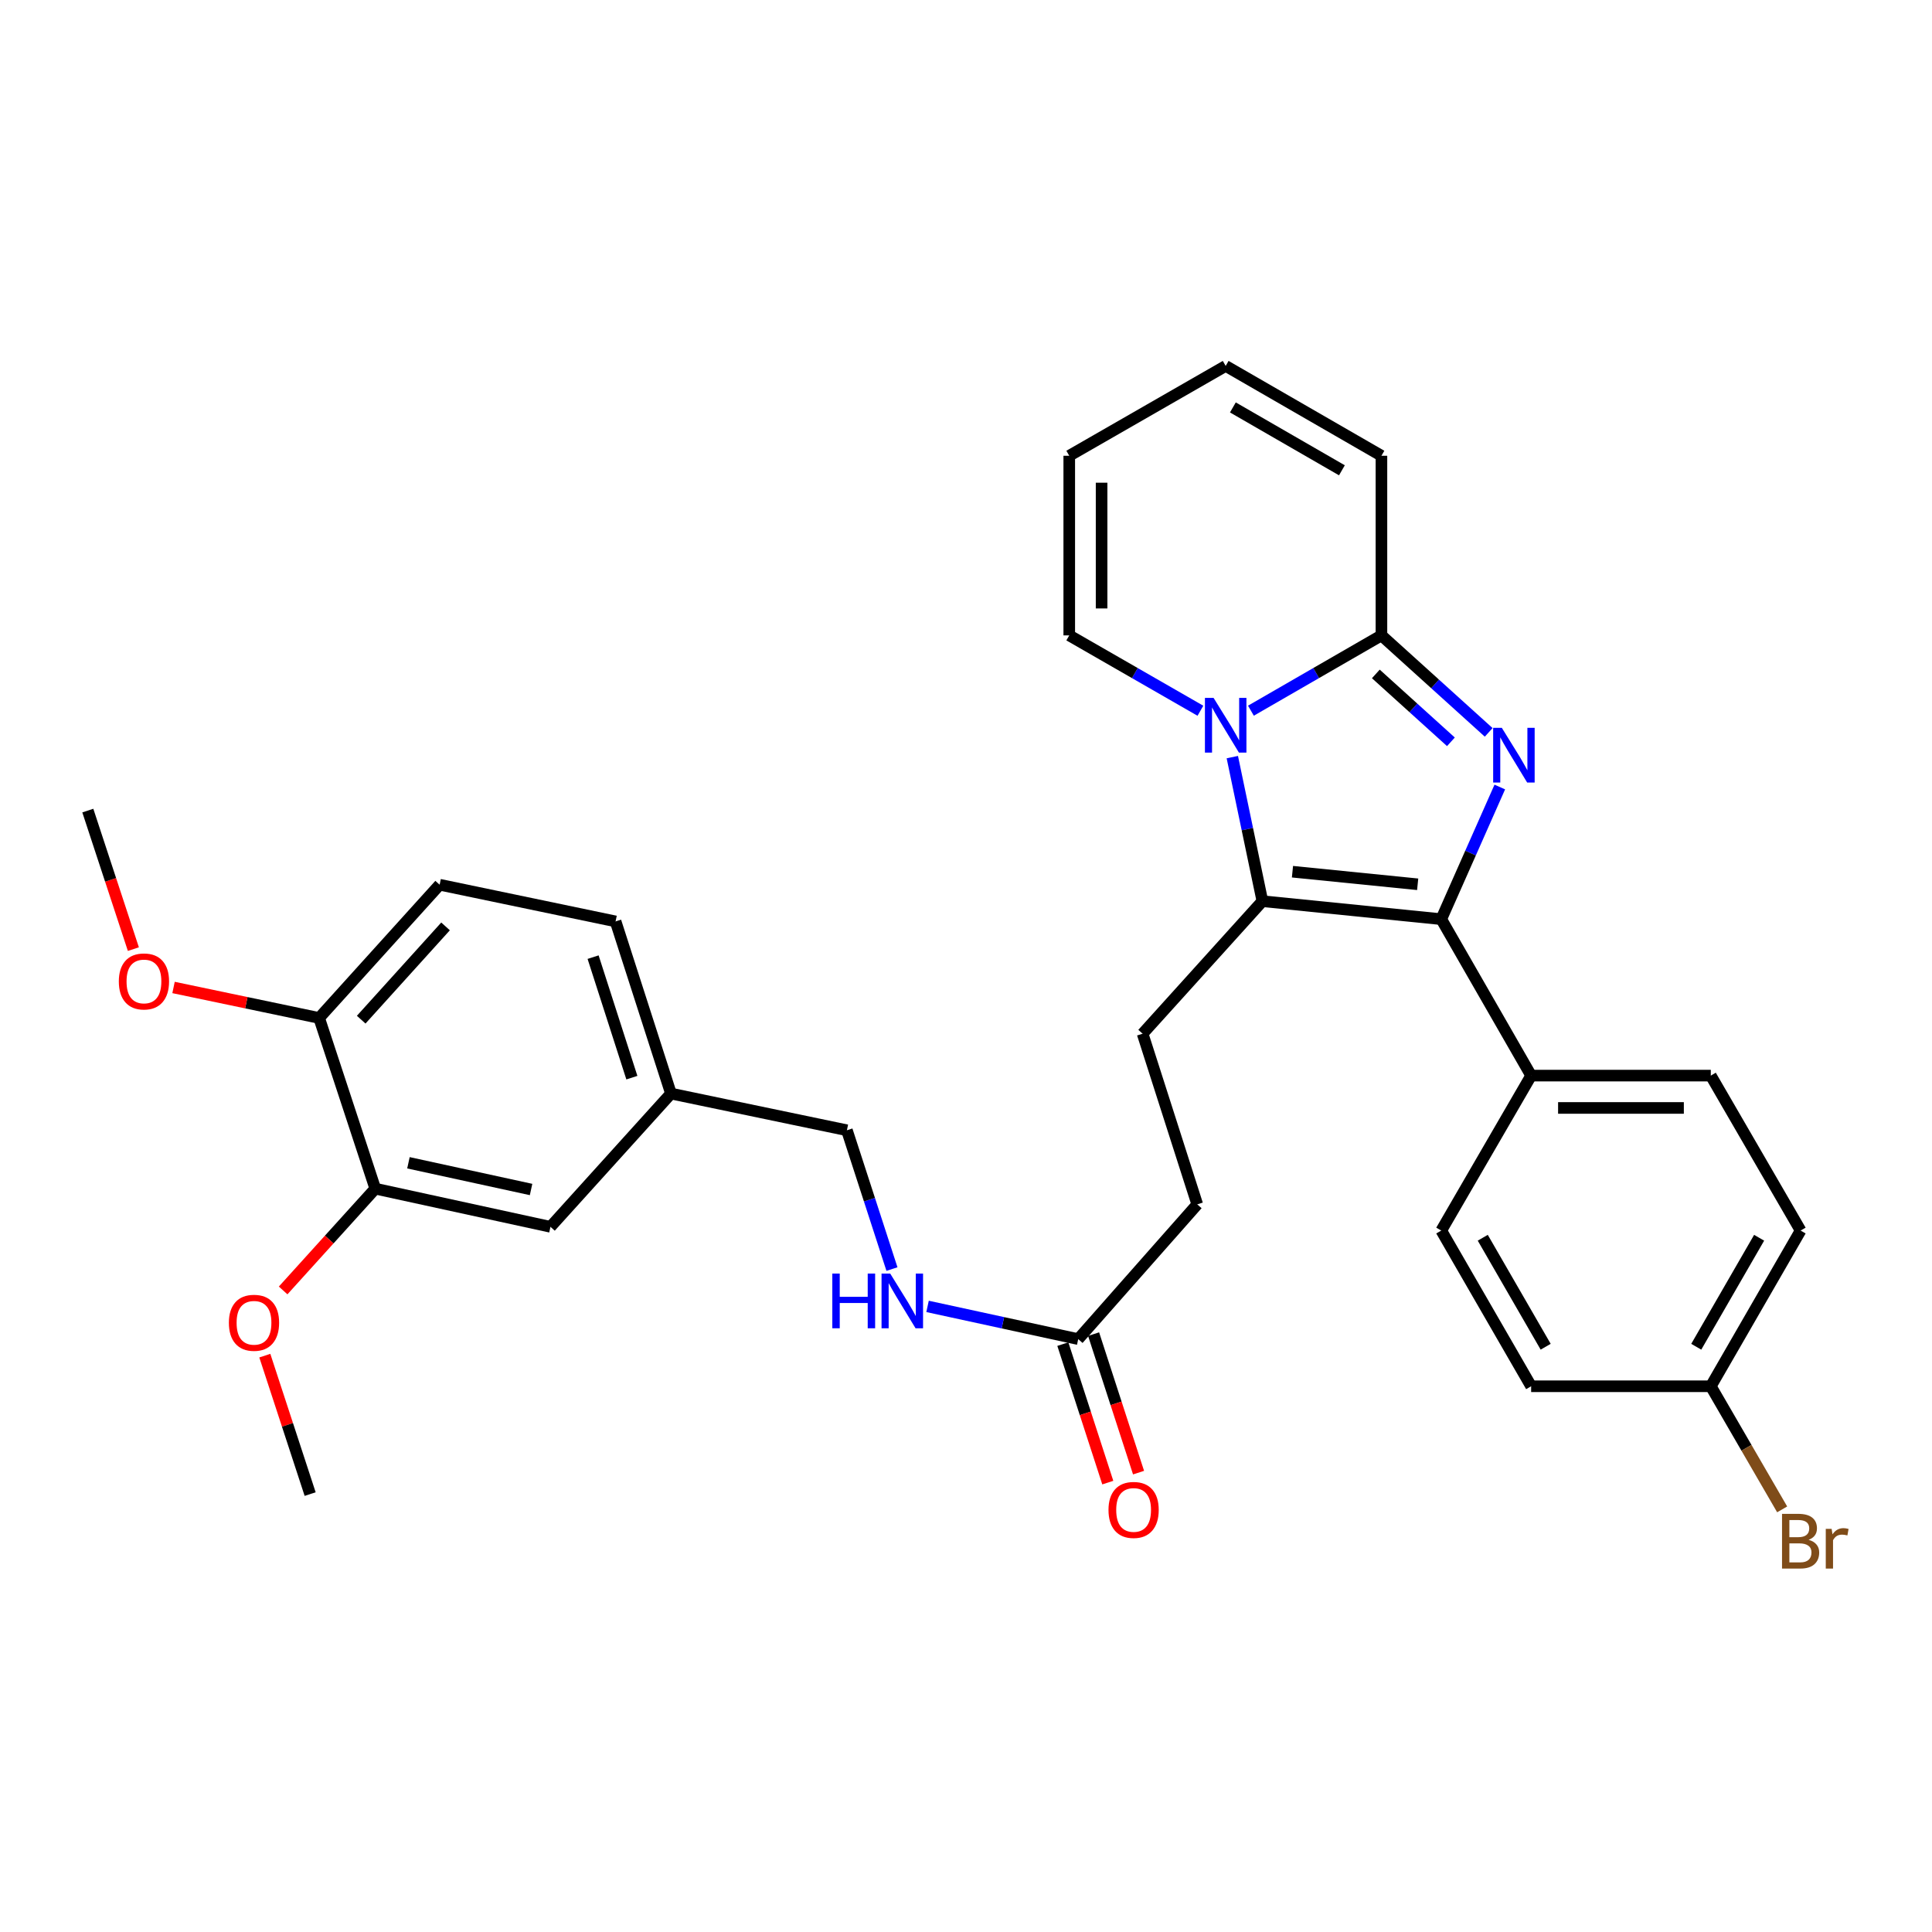 <?xml version='1.0' encoding='iso-8859-1'?>
<svg version='1.1' baseProfile='full'
              xmlns='http://www.w3.org/2000/svg'
                      xmlns:rdkit='http://www.rdkit.org/xml'
                      xmlns:xlink='http://www.w3.org/1999/xlink'
                  xml:space='preserve'
width='1000px' height='1000px' viewBox='0 0 1000 1000'>
<!-- END OF HEADER -->
<rect style='opacity:1.0;fill:#FFFFFF;stroke:none' width='1000' height='1000' x='0' y='0'> </rect>
<path class='bond-1' d='M 776.296,407.359 L 761.147,441.559' style='fill:none;fill-rule:evenodd;stroke:#0000FF;stroke-width:6px;stroke-linecap:butt;stroke-linejoin:miter;stroke-opacity:1' />
<path class='bond-1' d='M 761.147,441.559 L 745.997,475.758' style='fill:none;fill-rule:evenodd;stroke:#000000;stroke-width:6px;stroke-linecap:butt;stroke-linejoin:miter;stroke-opacity:1' />
<path class='bond-3' d='M 770.546,379.077 L 742.787,353.976' style='fill:none;fill-rule:evenodd;stroke:#0000FF;stroke-width:6px;stroke-linecap:butt;stroke-linejoin:miter;stroke-opacity:1' />
<path class='bond-3' d='M 742.787,353.976 L 715.029,328.876' style='fill:none;fill-rule:evenodd;stroke:#000000;stroke-width:6px;stroke-linecap:butt;stroke-linejoin:miter;stroke-opacity:1' />
<path class='bond-3' d='M 750.991,383.963 L 731.56,366.392' style='fill:none;fill-rule:evenodd;stroke:#0000FF;stroke-width:6px;stroke-linecap:butt;stroke-linejoin:miter;stroke-opacity:1' />
<path class='bond-3' d='M 731.56,366.392 L 712.129,348.822' style='fill:none;fill-rule:evenodd;stroke:#000000;stroke-width:6px;stroke-linecap:butt;stroke-linejoin:miter;stroke-opacity:1' />
<path class='bond-0' d='M 647.475,367.854 L 681.252,348.365' style='fill:none;fill-rule:evenodd;stroke:#0000FF;stroke-width:6px;stroke-linecap:butt;stroke-linejoin:miter;stroke-opacity:1' />
<path class='bond-0' d='M 681.252,348.365 L 715.029,328.876' style='fill:none;fill-rule:evenodd;stroke:#000000;stroke-width:6px;stroke-linecap:butt;stroke-linejoin:miter;stroke-opacity:1' />
<path class='bond-6' d='M 621.333,367.882 L 587.388,348.379' style='fill:none;fill-rule:evenodd;stroke:#0000FF;stroke-width:6px;stroke-linecap:butt;stroke-linejoin:miter;stroke-opacity:1' />
<path class='bond-6' d='M 587.388,348.379 L 553.443,328.876' style='fill:none;fill-rule:evenodd;stroke:#000000;stroke-width:6px;stroke-linecap:butt;stroke-linejoin:miter;stroke-opacity:1' />
<path class='bond-31' d='M 637.849,391.879 L 645.633,429.164' style='fill:none;fill-rule:evenodd;stroke:#0000FF;stroke-width:6px;stroke-linecap:butt;stroke-linejoin:miter;stroke-opacity:1' />
<path class='bond-31' d='M 645.633,429.164 L 653.417,466.449' style='fill:none;fill-rule:evenodd;stroke:#000000;stroke-width:6px;stroke-linecap:butt;stroke-linejoin:miter;stroke-opacity:1' />
<path class='bond-2' d='M 745.997,475.758 L 653.417,466.449' style='fill:none;fill-rule:evenodd;stroke:#000000;stroke-width:6px;stroke-linecap:butt;stroke-linejoin:miter;stroke-opacity:1' />
<path class='bond-2' d='M 733.785,457.706 L 668.979,451.19' style='fill:none;fill-rule:evenodd;stroke:#000000;stroke-width:6px;stroke-linecap:butt;stroke-linejoin:miter;stroke-opacity:1' />
<path class='bond-5' d='M 745.997,475.758 L 792.515,556.732' style='fill:none;fill-rule:evenodd;stroke:#000000;stroke-width:6px;stroke-linecap:butt;stroke-linejoin:miter;stroke-opacity:1' />
<path class='bond-4' d='M 653.417,466.449 L 591.414,535.045' style='fill:none;fill-rule:evenodd;stroke:#000000;stroke-width:6px;stroke-linecap:butt;stroke-linejoin:miter;stroke-opacity:1' />
<path class='bond-9' d='M 715.029,328.876 L 715.029,235.904' style='fill:none;fill-rule:evenodd;stroke:#000000;stroke-width:6px;stroke-linecap:butt;stroke-linejoin:miter;stroke-opacity:1' />
<path class='bond-18' d='M 591.414,535.045 L 619.695,623.376' style='fill:none;fill-rule:evenodd;stroke:#000000;stroke-width:6px;stroke-linecap:butt;stroke-linejoin:miter;stroke-opacity:1' />
<path class='bond-16' d='M 792.515,556.732 L 885.505,556.732' style='fill:none;fill-rule:evenodd;stroke:#000000;stroke-width:6px;stroke-linecap:butt;stroke-linejoin:miter;stroke-opacity:1' />
<path class='bond-16' d='M 806.464,573.472 L 871.557,573.472' style='fill:none;fill-rule:evenodd;stroke:#000000;stroke-width:6px;stroke-linecap:butt;stroke-linejoin:miter;stroke-opacity:1' />
<path class='bond-17' d='M 792.515,556.732 L 745.997,636.935' style='fill:none;fill-rule:evenodd;stroke:#000000;stroke-width:6px;stroke-linecap:butt;stroke-linejoin:miter;stroke-opacity:1' />
<path class='bond-32' d='M 553.443,328.876 L 553.443,235.904' style='fill:none;fill-rule:evenodd;stroke:#000000;stroke-width:6px;stroke-linecap:butt;stroke-linejoin:miter;stroke-opacity:1' />
<path class='bond-32' d='M 570.183,314.93 L 570.183,249.85' style='fill:none;fill-rule:evenodd;stroke:#000000;stroke-width:6px;stroke-linecap:butt;stroke-linejoin:miter;stroke-opacity:1' />
<path class='bond-7' d='M 558.084,693.125 L 619.695,623.376' style='fill:none;fill-rule:evenodd;stroke:#000000;stroke-width:6px;stroke-linecap:butt;stroke-linejoin:miter;stroke-opacity:1' />
<path class='bond-10' d='M 558.084,693.125 L 519.091,684.658' style='fill:none;fill-rule:evenodd;stroke:#000000;stroke-width:6px;stroke-linecap:butt;stroke-linejoin:miter;stroke-opacity:1' />
<path class='bond-10' d='M 519.091,684.658 L 480.098,676.191' style='fill:none;fill-rule:evenodd;stroke:#0000FF;stroke-width:6px;stroke-linecap:butt;stroke-linejoin:miter;stroke-opacity:1' />
<path class='bond-15' d='M 550.123,695.709 L 561.757,731.553' style='fill:none;fill-rule:evenodd;stroke:#000000;stroke-width:6px;stroke-linecap:butt;stroke-linejoin:miter;stroke-opacity:1' />
<path class='bond-15' d='M 561.757,731.553 L 573.392,767.398' style='fill:none;fill-rule:evenodd;stroke:#FF0000;stroke-width:6px;stroke-linecap:butt;stroke-linejoin:miter;stroke-opacity:1' />
<path class='bond-15' d='M 566.045,690.541 L 577.68,726.385' style='fill:none;fill-rule:evenodd;stroke:#000000;stroke-width:6px;stroke-linecap:butt;stroke-linejoin:miter;stroke-opacity:1' />
<path class='bond-15' d='M 577.68,726.385 L 589.314,762.229' style='fill:none;fill-rule:evenodd;stroke:#FF0000;stroke-width:6px;stroke-linecap:butt;stroke-linejoin:miter;stroke-opacity:1' />
<path class='bond-8' d='M 194.244,615.247 L 284.918,635' style='fill:none;fill-rule:evenodd;stroke:#000000;stroke-width:6px;stroke-linecap:butt;stroke-linejoin:miter;stroke-opacity:1' />
<path class='bond-8' d='M 211.408,601.854 L 274.88,615.681' style='fill:none;fill-rule:evenodd;stroke:#000000;stroke-width:6px;stroke-linecap:butt;stroke-linejoin:miter;stroke-opacity:1' />
<path class='bond-26' d='M 194.244,615.247 L 170.397,641.588' style='fill:none;fill-rule:evenodd;stroke:#000000;stroke-width:6px;stroke-linecap:butt;stroke-linejoin:miter;stroke-opacity:1' />
<path class='bond-26' d='M 170.397,641.588 L 146.55,667.929' style='fill:none;fill-rule:evenodd;stroke:#FF0000;stroke-width:6px;stroke-linecap:butt;stroke-linejoin:miter;stroke-opacity:1' />
<path class='bond-34' d='M 194.244,615.247 L 165.181,526.898' style='fill:none;fill-rule:evenodd;stroke:#000000;stroke-width:6px;stroke-linecap:butt;stroke-linejoin:miter;stroke-opacity:1' />
<path class='bond-14' d='M 715.029,235.904 L 634.408,189.405' style='fill:none;fill-rule:evenodd;stroke:#000000;stroke-width:6px;stroke-linecap:butt;stroke-linejoin:miter;stroke-opacity:1' />
<path class='bond-14' d='M 694.572,243.43 L 638.137,210.881' style='fill:none;fill-rule:evenodd;stroke:#000000;stroke-width:6px;stroke-linecap:butt;stroke-linejoin:miter;stroke-opacity:1' />
<path class='bond-21' d='M 461.678,656.871 L 450.018,620.947' style='fill:none;fill-rule:evenodd;stroke:#0000FF;stroke-width:6px;stroke-linecap:butt;stroke-linejoin:miter;stroke-opacity:1' />
<path class='bond-21' d='M 450.018,620.947 L 438.357,585.023' style='fill:none;fill-rule:evenodd;stroke:#000000;stroke-width:6px;stroke-linecap:butt;stroke-linejoin:miter;stroke-opacity:1' />
<path class='bond-11' d='M 165.181,526.898 L 227.556,457.93' style='fill:none;fill-rule:evenodd;stroke:#000000;stroke-width:6px;stroke-linecap:butt;stroke-linejoin:miter;stroke-opacity:1' />
<path class='bond-11' d='M 186.953,527.782 L 230.615,479.504' style='fill:none;fill-rule:evenodd;stroke:#000000;stroke-width:6px;stroke-linecap:butt;stroke-linejoin:miter;stroke-opacity:1' />
<path class='bond-28' d='M 165.181,526.898 L 127.502,519.007' style='fill:none;fill-rule:evenodd;stroke:#000000;stroke-width:6px;stroke-linecap:butt;stroke-linejoin:miter;stroke-opacity:1' />
<path class='bond-28' d='M 127.502,519.007 L 89.823,511.116' style='fill:none;fill-rule:evenodd;stroke:#FF0000;stroke-width:6px;stroke-linecap:butt;stroke-linejoin:miter;stroke-opacity:1' />
<path class='bond-12' d='M 284.918,635 L 347.292,566.032' style='fill:none;fill-rule:evenodd;stroke:#000000;stroke-width:6px;stroke-linecap:butt;stroke-linejoin:miter;stroke-opacity:1' />
<path class='bond-13' d='M 553.443,235.904 L 634.408,189.405' style='fill:none;fill-rule:evenodd;stroke:#000000;stroke-width:6px;stroke-linecap:butt;stroke-linejoin:miter;stroke-opacity:1' />
<path class='bond-25' d='M 885.505,556.732 L 931.995,636.935' style='fill:none;fill-rule:evenodd;stroke:#000000;stroke-width:6px;stroke-linecap:butt;stroke-linejoin:miter;stroke-opacity:1' />
<path class='bond-24' d='M 745.997,636.935 L 792.515,717.528' style='fill:none;fill-rule:evenodd;stroke:#000000;stroke-width:6px;stroke-linecap:butt;stroke-linejoin:miter;stroke-opacity:1' />
<path class='bond-24' d='M 767.473,640.655 L 800.036,697.07' style='fill:none;fill-rule:evenodd;stroke:#000000;stroke-width:6px;stroke-linecap:butt;stroke-linejoin:miter;stroke-opacity:1' />
<path class='bond-19' d='M 227.556,457.93 L 318.62,476.921' style='fill:none;fill-rule:evenodd;stroke:#000000;stroke-width:6px;stroke-linecap:butt;stroke-linejoin:miter;stroke-opacity:1' />
<path class='bond-20' d='M 347.292,566.032 L 438.357,585.023' style='fill:none;fill-rule:evenodd;stroke:#000000;stroke-width:6px;stroke-linecap:butt;stroke-linejoin:miter;stroke-opacity:1' />
<path class='bond-23' d='M 347.292,566.032 L 318.62,476.921' style='fill:none;fill-rule:evenodd;stroke:#000000;stroke-width:6px;stroke-linecap:butt;stroke-linejoin:miter;stroke-opacity:1' />
<path class='bond-23' d='M 327.056,557.793 L 306.986,495.415' style='fill:none;fill-rule:evenodd;stroke:#000000;stroke-width:6px;stroke-linecap:butt;stroke-linejoin:miter;stroke-opacity:1' />
<path class='bond-22' d='M 885.505,717.528 L 792.515,717.528' style='fill:none;fill-rule:evenodd;stroke:#000000;stroke-width:6px;stroke-linecap:butt;stroke-linejoin:miter;stroke-opacity:1' />
<path class='bond-27' d='M 885.505,717.528 L 903.975,749.39' style='fill:none;fill-rule:evenodd;stroke:#000000;stroke-width:6px;stroke-linecap:butt;stroke-linejoin:miter;stroke-opacity:1' />
<path class='bond-27' d='M 903.975,749.39 L 922.444,781.252' style='fill:none;fill-rule:evenodd;stroke:#7F4C19;stroke-width:6px;stroke-linecap:butt;stroke-linejoin:miter;stroke-opacity:1' />
<path class='bond-33' d='M 885.505,717.528 L 931.995,636.935' style='fill:none;fill-rule:evenodd;stroke:#000000;stroke-width:6px;stroke-linecap:butt;stroke-linejoin:miter;stroke-opacity:1' />
<path class='bond-33' d='M 877.978,697.074 L 910.522,640.659' style='fill:none;fill-rule:evenodd;stroke:#000000;stroke-width:6px;stroke-linecap:butt;stroke-linejoin:miter;stroke-opacity:1' />
<path class='bond-29' d='M 137.067,701.682 L 148.799,737.509' style='fill:none;fill-rule:evenodd;stroke:#FF0000;stroke-width:6px;stroke-linecap:butt;stroke-linejoin:miter;stroke-opacity:1' />
<path class='bond-29' d='M 148.799,737.509 L 160.532,773.336' style='fill:none;fill-rule:evenodd;stroke:#000000;stroke-width:6px;stroke-linecap:butt;stroke-linejoin:miter;stroke-opacity:1' />
<path class='bond-30' d='M 69.034,491.263 L 57.244,455.411' style='fill:none;fill-rule:evenodd;stroke:#FF0000;stroke-width:6px;stroke-linecap:butt;stroke-linejoin:miter;stroke-opacity:1' />
<path class='bond-30' d='M 57.244,455.411 L 45.455,419.559' style='fill:none;fill-rule:evenodd;stroke:#000000;stroke-width:6px;stroke-linecap:butt;stroke-linejoin:miter;stroke-opacity:1' />
<path  class='atom-0' d='M 777.337 376.718
L 786.617 391.718
Q 787.537 393.198, 789.017 395.878
Q 790.497 398.558, 790.577 398.718
L 790.577 376.718
L 794.337 376.718
L 794.337 405.038
L 790.457 405.038
L 780.497 388.638
Q 779.337 386.718, 778.097 384.518
Q 776.897 382.318, 776.537 381.638
L 776.537 405.038
L 772.857 405.038
L 772.857 376.718
L 777.337 376.718
' fill='#0000FF'/>
<path  class='atom-1' d='M 628.148 361.234
L 637.428 376.234
Q 638.348 377.714, 639.828 380.394
Q 641.308 383.074, 641.388 383.234
L 641.388 361.234
L 645.148 361.234
L 645.148 389.554
L 641.268 389.554
L 631.308 373.154
Q 630.148 371.234, 628.908 369.034
Q 627.708 366.834, 627.348 366.154
L 627.348 389.554
L 623.668 389.554
L 623.668 361.234
L 628.148 361.234
' fill='#0000FF'/>
<path  class='atom-11' d='M 430.808 659.193
L 434.648 659.193
L 434.648 671.233
L 449.128 671.233
L 449.128 659.193
L 452.968 659.193
L 452.968 687.513
L 449.128 687.513
L 449.128 674.433
L 434.648 674.433
L 434.648 687.513
L 430.808 687.513
L 430.808 659.193
' fill='#0000FF'/>
<path  class='atom-11' d='M 460.768 659.193
L 470.048 674.193
Q 470.968 675.673, 472.448 678.353
Q 473.928 681.033, 474.008 681.193
L 474.008 659.193
L 477.768 659.193
L 477.768 687.513
L 473.888 687.513
L 463.928 671.113
Q 462.768 669.193, 461.528 666.993
Q 460.328 664.793, 459.968 664.113
L 459.968 687.513
L 456.288 687.513
L 456.288 659.193
L 460.768 659.193
' fill='#0000FF'/>
<path  class='atom-16' d='M 573.755 781.535
Q 573.755 774.735, 577.115 770.935
Q 580.475 767.135, 586.755 767.135
Q 593.035 767.135, 596.395 770.935
Q 599.755 774.735, 599.755 781.535
Q 599.755 788.415, 596.355 792.335
Q 592.955 796.215, 586.755 796.215
Q 580.515 796.215, 577.115 792.335
Q 573.755 788.455, 573.755 781.535
M 586.755 793.015
Q 591.075 793.015, 593.395 790.135
Q 595.755 787.215, 595.755 781.535
Q 595.755 775.975, 593.395 773.175
Q 591.075 770.335, 586.755 770.335
Q 582.435 770.335, 580.075 773.135
Q 577.755 775.935, 577.755 781.535
Q 577.755 787.255, 580.075 790.135
Q 582.435 793.015, 586.755 793.015
' fill='#FF0000'/>
<path  class='atom-27' d='M 118.469 684.667
Q 118.469 677.867, 121.829 674.067
Q 125.189 670.267, 131.469 670.267
Q 137.749 670.267, 141.109 674.067
Q 144.469 677.867, 144.469 684.667
Q 144.469 691.547, 141.069 695.467
Q 137.669 699.347, 131.469 699.347
Q 125.229 699.347, 121.829 695.467
Q 118.469 691.587, 118.469 684.667
M 131.469 696.147
Q 135.789 696.147, 138.109 693.267
Q 140.469 690.347, 140.469 684.667
Q 140.469 679.107, 138.109 676.307
Q 135.789 673.467, 131.469 673.467
Q 127.149 673.467, 124.789 676.267
Q 122.469 679.067, 122.469 684.667
Q 122.469 690.387, 124.789 693.267
Q 127.149 696.147, 131.469 696.147
' fill='#FF0000'/>
<path  class='atom-28' d='M 936.135 797.01
Q 938.855 797.77, 940.215 799.45
Q 941.615 801.09, 941.615 803.53
Q 941.615 807.45, 939.095 809.69
Q 936.615 811.89, 931.895 811.89
L 922.375 811.89
L 922.375 783.57
L 930.735 783.57
Q 935.575 783.57, 938.015 785.53
Q 940.455 787.49, 940.455 791.09
Q 940.455 795.37, 936.135 797.01
M 926.175 786.77
L 926.175 795.65
L 930.735 795.65
Q 933.535 795.65, 934.975 794.53
Q 936.455 793.37, 936.455 791.09
Q 936.455 786.77, 930.735 786.77
L 926.175 786.77
M 931.895 808.69
Q 934.655 808.69, 936.135 807.37
Q 937.615 806.05, 937.615 803.53
Q 937.615 801.21, 935.975 800.05
Q 934.375 798.85, 931.295 798.85
L 926.175 798.85
L 926.175 808.69
L 931.895 808.69
' fill='#7F4C19'/>
<path  class='atom-28' d='M 948.055 791.33
L 948.495 794.17
Q 950.655 790.97, 954.175 790.97
Q 955.295 790.97, 956.815 791.37
L 956.215 794.73
Q 954.495 794.33, 953.535 794.33
Q 951.855 794.33, 950.735 795.01
Q 949.655 795.65, 948.775 797.21
L 948.775 811.89
L 945.015 811.89
L 945.015 791.33
L 948.055 791.33
' fill='#7F4C19'/>
<path  class='atom-29' d='M 61.507 507.988
Q 61.507 501.188, 64.867 497.388
Q 68.227 493.588, 74.507 493.588
Q 80.787 493.588, 84.147 497.388
Q 87.507 501.188, 87.507 507.988
Q 87.507 514.868, 84.107 518.788
Q 80.707 522.668, 74.507 522.668
Q 68.267 522.668, 64.867 518.788
Q 61.507 514.908, 61.507 507.988
M 74.507 519.468
Q 78.827 519.468, 81.147 516.588
Q 83.507 513.668, 83.507 507.988
Q 83.507 502.428, 81.147 499.628
Q 78.827 496.788, 74.507 496.788
Q 70.187 496.788, 67.827 499.588
Q 65.507 502.388, 65.507 507.988
Q 65.507 513.708, 67.827 516.588
Q 70.187 519.468, 74.507 519.468
' fill='#FF0000'/>
</svg>
